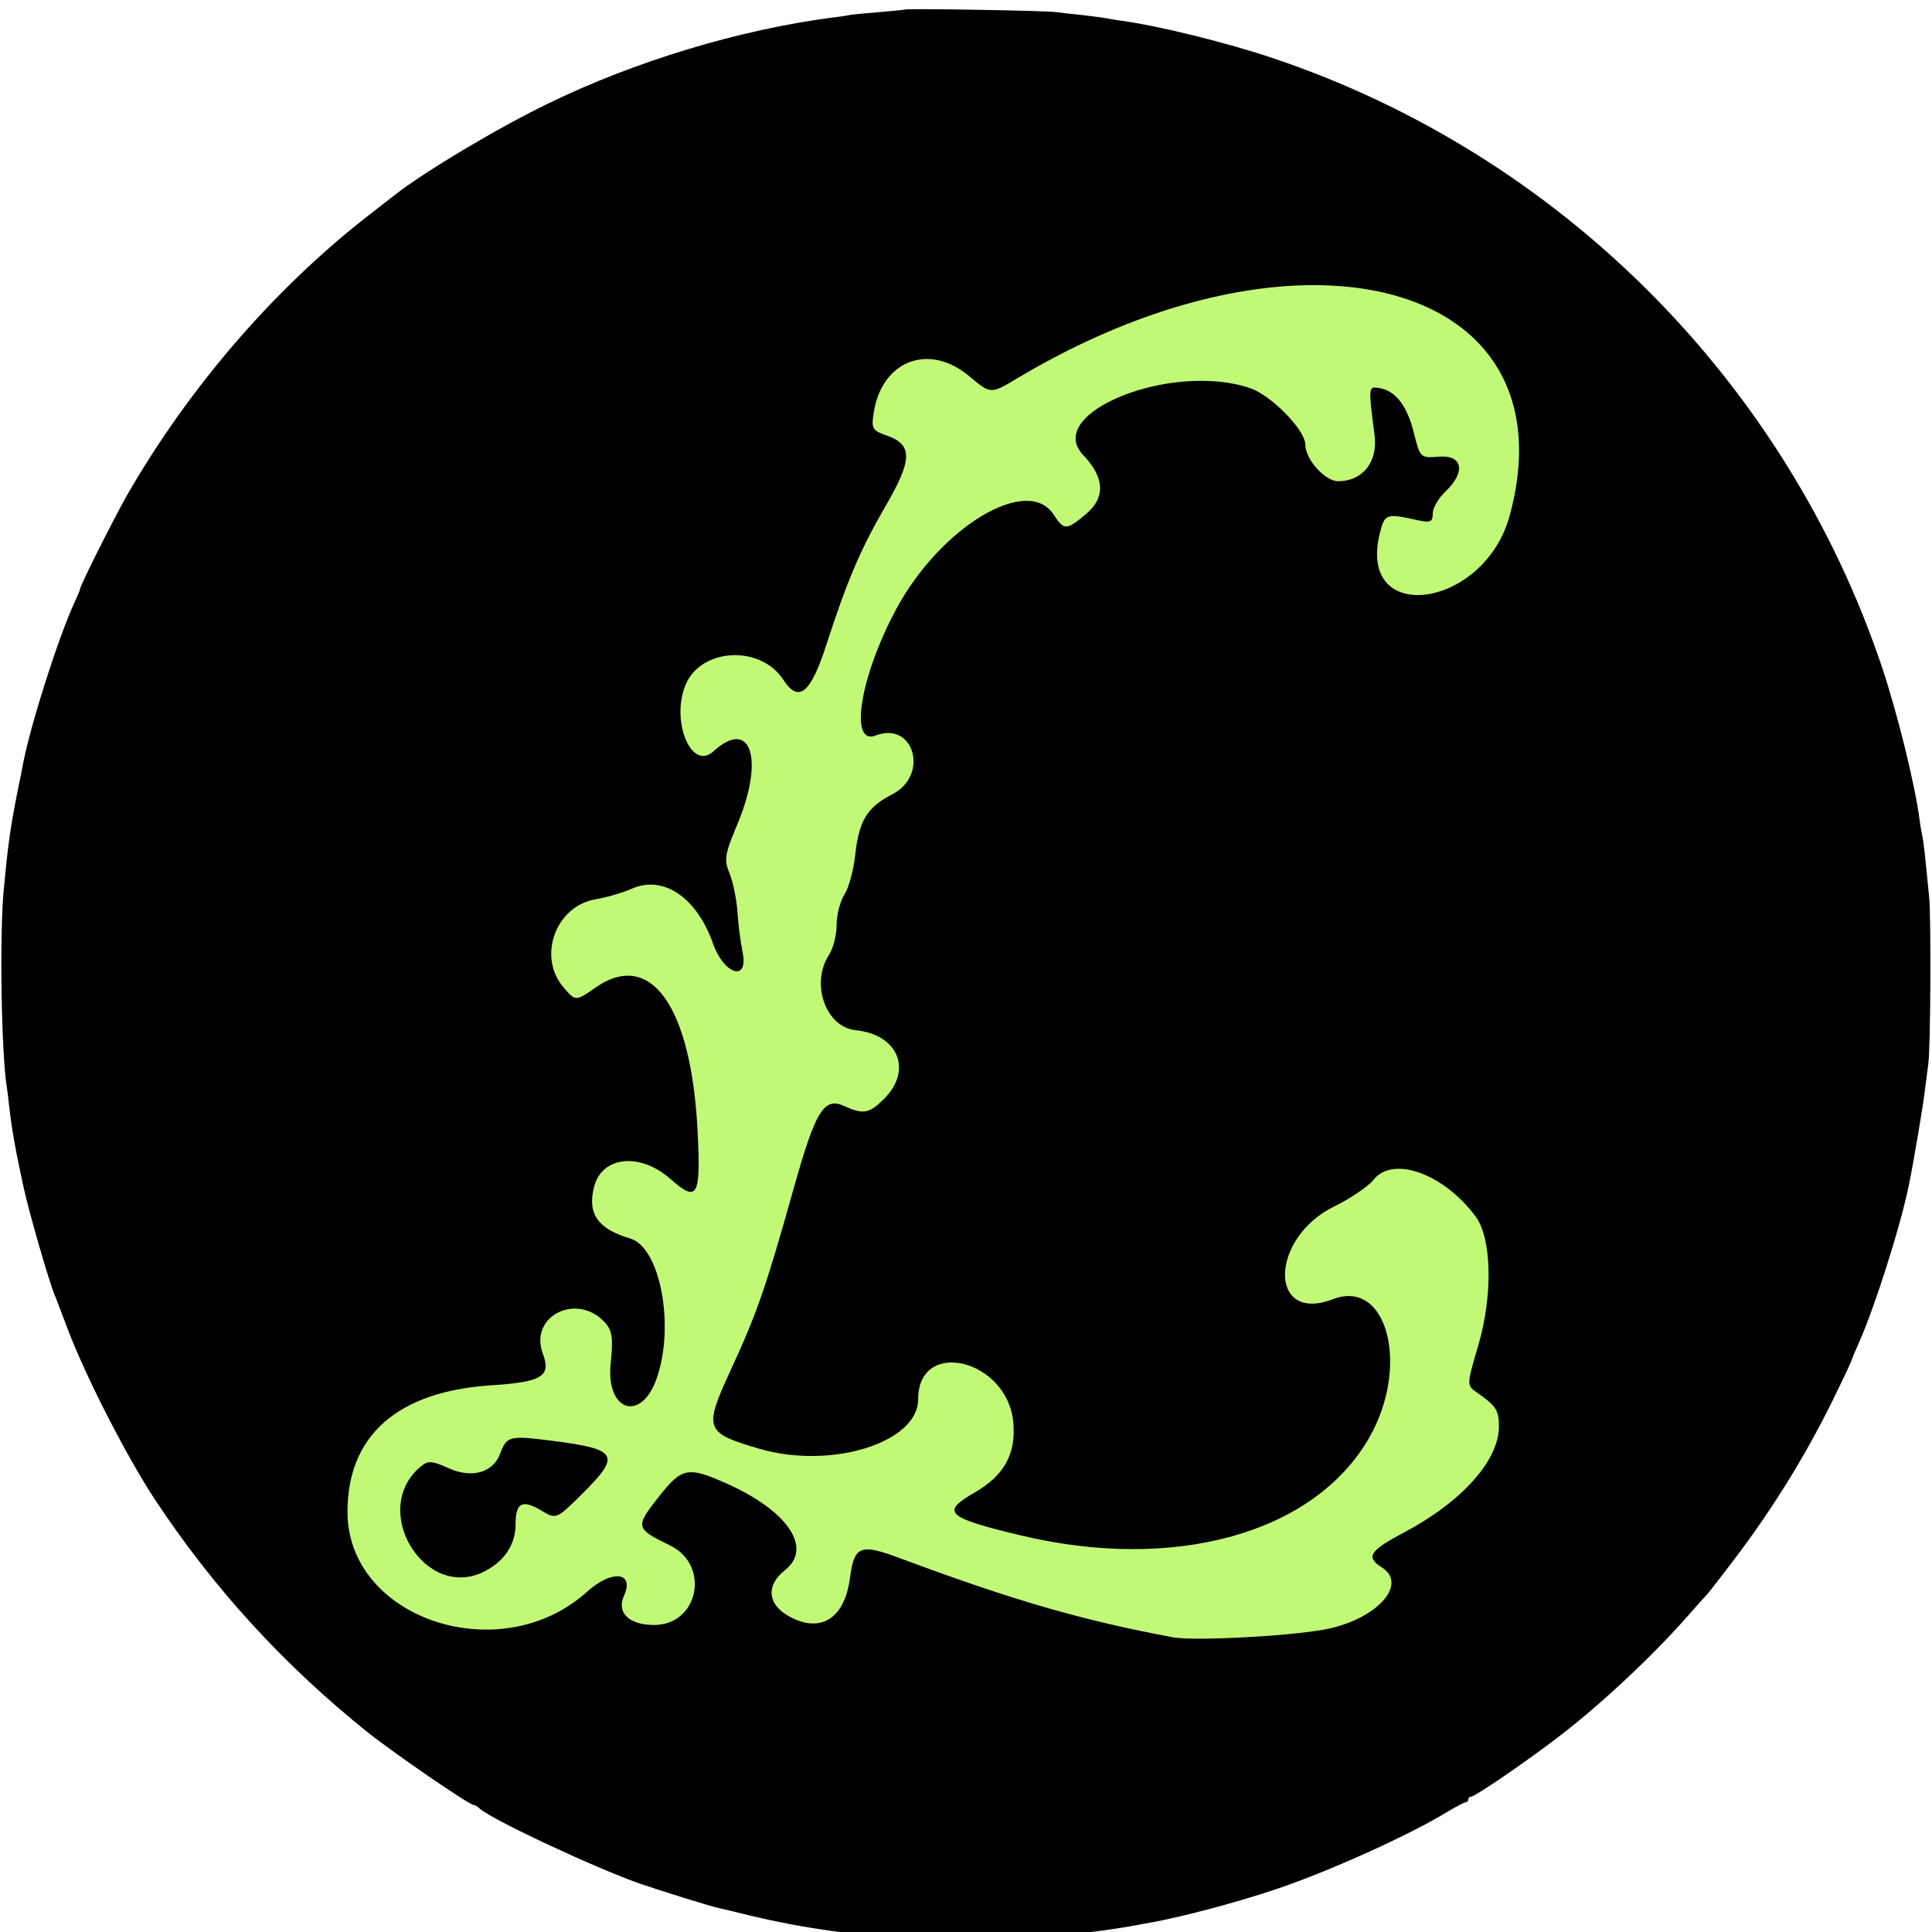 <?xml version="1.0" encoding="UTF-8" standalone="no"?>
<svg
   xmlns:dc="http://purl.org/dc/elements/1.1/"
   xmlns:cc="http://creativecommons.org/ns#"
   xmlns:rdf="http://www.w3.org/1999/02/22-rdf-syntax-ns#"
   xmlns:svg="http://www.w3.org/2000/svg"
   xmlns="http://www.w3.org/2000/svg"
   xmlns:sodipodi="http://sodipodi.sourceforge.net/DTD/sodipodi-0.dtd"
   xmlns:inkscape="http://www.inkscape.org/namespaces/inkscape"
   version="1.0"
   width="700pt"
   height="700pt"
   viewBox="0 0 700 700"
   preserveAspectRatio="xMidYMid meet"
   id="svg2"
   inkscape:version="0.91 r13725"
   sodipodi:docname="safari-pinned-tab.svg">
  <defs
     id="defs12" />
  <sodipodi:namedview
     pagecolor="#ffffff"
     bordercolor="#666666"
     borderopacity="1"
     objecttolerance="10"
     gridtolerance="10"
     guidetolerance="10"
     inkscape:pageopacity="0"
     inkscape:pageshadow="2"
     inkscape:window-width="1621"
     inkscape:window-height="778"
     id="namedview10"
     showgrid="false"
     inkscape:zoom="0.26971429"
     inkscape:cx="437.5"
     inkscape:cy="437.5"
     inkscape:window-x="0"
     inkscape:window-y="225"
     inkscape:window-maximized="0"
     inkscape:current-layer="svg2" />
  <g
     transform="matrix(0.1,0,0,-0.1,-3.3898305e-5,702.966)"
     id="g6"
     style="fill:#000000;stroke:none">
    <path
       d="m 3278,6995 c -1,-1 -42,-5 -89,-9 -47,-4 -95,-8 -105,-10 -10,-2 -41,-7 -69,-10 -335,-44 -715,-158 -1030,-312 -180,-87 -448,-247 -555,-331 -8,-6 -51,-40 -95,-74 C 993,5983 685,5626 460,5235 413,5152 290,4908 290,4895 c 0,-3 -9,-24 -20,-48 C 213,4724 113,4412 84,4265 82,4254 74,4211 65,4170 36,4023 29,3970 13,3800 -2,3635 5,3208 25,3089 c 2,-13 6,-46 9,-74 9,-78 22,-152 51,-285 21,-96 91,-339 114,-395 5,-11 25,-65 46,-120 64,-170 213,-461 314,-615 213,-323 469,-603 771,-845 92,-74 370,-265 386,-265 4,0 15,-6 23,-14 47,-41 413,-212 576,-270 79,-27 261,-84 291,-90 10,-2 57,-13 104,-25 109,-26 200,-43 299,-57 25,-3 57,-8 71,-10 162,-25 683,-25 841,1 13,2 47,7 74,10 71,10 87,13 115,18 14,3 43,8 65,12 115,21 314,74 455,122 188,64 473,192 614,278 32,19 62,35 67,35 5,0 9,5 9,10 0,6 5,10 10,10 15,0 220,141 330,227 152,118 324,280 450,422 36,41 70,79 76,85 6,6 48,61 94,121 150,197 277,405 383,628 26,53 47,99 47,102 0,2 11,28 24,57 57,127 151,421 182,573 17,81 54,301 59,350 4,33 9,71 11,85 9,47 11,525 4,605 -15,157 -21,210 -25,225 -2,8 -7,35 -10,60 -17,129 -80,384 -136,552 -348,1036 -1168,1857 -2204,2206 -168,57 -420,119 -555,137 -19,3 -46,7 -60,10 -13,2 -52,7 -86,11 -33,3 -74,8 -90,10 -33,5 -540,14 -546,9 z"
       id="path8"
       inkscape:connector-curvature="0" />
  </g>
  <path
     style="display:inline;fill:#c1f977;fill-opacity:1"
     d="m 476.58,103.313 c -31.184,-0.148 -69.258,10.577 -108.174,33.851 -9.481,5.67 -9.481,5.672 -17.251,-0.863 -14.492,-12.188 -31.526,-5.766 -34.557,13.034 -0.959,5.949 -0.579,6.63 4.751,8.501 9.365,3.286 9.28,8.681 -0.377,25.326 -9.226,15.903 -13.94,26.937 -21.641,50.668 -5.677,17.494 -9.982,20.961 -15.504,12.477 -8.289,-12.734 -29.857,-11.625 -35.438,1.823 -5.443,13.112 2.137,31.339 10.039,24.14 13.695,-12.476 18.676,2.792 8.661,26.56 -4.502,10.685 -4.812,12.675 -2.756,17.656 1.274,3.087 2.56,9.378 2.86,13.978 0.3,4.599 1.129,11.075 1.835,14.397 2.338,11.006 -6.649,8.46 -10.704,-3.033 -5.897,-16.714 -18.03,-24.887 -29.445,-19.833 -3.334,1.476 -9.13,3.18 -12.876,3.783 -14.592,2.347 -21.42,20.733 -11.858,31.924 4.401,5.151 4.399,5.152 11.634,0.105 19.953,-13.919 34.657,6.7 36.961,51.821 1.224,23.978 0,26.217 -9.703,17.639 -11.188,-9.889 -25.011,-8.443 -27.843,2.912 -2.408,9.658 1.454,15.105 13.156,18.551 10.848,3.195 16.228,31.605 9.591,50.66 -5.619,16.131 -18.484,11.987 -16.682,-5.372 0.948,-9.129 0.576,-11.884 -2.003,-14.752 -10.09,-11.223 -27.702,-2.475 -22.571,11.211 3.082,8.22 -0.254,10.25 -18.829,11.461 -33.812,2.205 -51.96,18.203 -51.96,45.804 0,38.815 55.36,57.321 86.765,29.004 9.059,-8.168 17.35,-7.25 13.397,1.484 -2.745,6.065 1.876,10.534 10.889,10.534 16.209,0 20.53,-21.717 5.745,-28.867 -12.447,-6.019 -12.601,-6.649 -4.23,-17.309 8.607,-10.96 10.65,-11.381 24.782,-5.089 22.225,9.894 31.323,23.393 21.161,31.399 -7.152,5.634 -6.308,12.699 2.035,17.043 11.177,5.818 19.604,0.274 21.505,-14.155 1.544,-11.719 3.708,-12.591 18.02,-7.259 41.148,15.329 66.019,22.539 98.992,28.697 7.388,1.38 40.468,-0.284 54.492,-2.742 18.837,-3.302 31.091,-16.369 21.192,-22.592 -5.892,-3.704 -4.432,-6.041 7.78,-12.486 21.124,-11.146 34.649,-26.2 34.669,-38.578 0.014,-5.865 -1.053,-7.482 -8.173,-12.437 -3.515,-2.446 -3.503,-2.709 0.657,-16.817 5.36,-18.176 4.948,-38.88 -0.929,-46.805 -11.5,-15.505 -29.94,-22.177 -36.937,-13.365 -1.94,2.443 -8.37,6.812 -14.294,9.711 -23.506,11.503 -23.914,42.625 -0.441,33.601 19.688,-7.569 27.975,24.33 13.06,50.281 -19.888,34.605 -70.433,48.697 -126.458,35.247 -26.761,-6.425 -28.823,-8.356 -16.505,-15.438 10.736,-6.172 15.055,-13.943 14.078,-25.326 -1.972,-22.961 -34.493,-30.953 -34.493,-8.477 0,15.71 -31.542,25.514 -57.568,17.897 -19.749,-5.779 -20.22,-7.064 -10.328,-28.52 9.569,-20.754 12.615,-29.53 22.739,-65.573 7.993,-28.457 11.038,-33.443 18.396,-30.068 6.915,3.172 9.07,2.775 14.51,-2.702 10.34,-10.408 4.954,-23.23 -10.408,-24.786 -10.84,-1.098 -16.402,-16.879 -9.623,-27.294 1.511,-2.321 2.748,-7.199 2.748,-10.848 0,-3.649 1.273,-8.595 2.828,-10.985 1.556,-2.39 3.314,-8.837 3.91,-14.333 1.355,-12.496 4.3,-17.315 13.461,-22.019 13.427,-6.895 7.823,-26.64 -6.041,-21.285 -9.723,3.756 -5.673,-21.363 7.363,-45.667 16.026,-29.877 47.643,-48.91 57.104,-34.375 3.784,5.813 4.658,5.785 11.858,-0.315 6.991,-5.922 6.6,-13.121 -1.154,-21.269 -14.523,-15.26 32.118,-33.911 60.533,-24.205 7.68,2.623 19.967,15.21 19.967,20.454 0,5.31 7.129,13.252 11.89,13.252 8.836,0 14.416,-6.988 13.196,-16.526 -2.286,-17.881 -2.289,-17.896 1.683,-17.244 5.921,0.971 10.099,6.375 12.547,16.228 2.265,9.114 2.334,9.179 9.174,8.638 8.566,-0.677 9.698,5.603 2.276,12.623 -2.538,2.4 -4.615,5.991 -4.615,7.985 0,3.123 -0.824,3.442 -5.993,2.299 -10.855,-2.402 -11.416,-2.193 -13.164,4.807 -8.441,33.795 37.796,27.555 47.032,-6.348 14.393,-52.826 -18.423,-83.264 -70.396,-83.511 z M 187.841,520.948 c 2.516,-0.099 6.207,0.32 11.906,1.04 24.24,3.064 25.429,5.147 11.065,19.39 -9.234,9.156 -9.236,9.157 -14.775,5.864 -6.831,-4.062 -9.222,-2.766 -9.222,4.985 0,7.255 -3.949,13.313 -11.097,17.034 -21.604,11.246 -42.138,-22.167 -23.292,-37.9 2.662,-2.222 4.075,-2.147 10.047,0.565 8.441,3.832 16.119,1.698 18.725,-5.202 1.516,-4.014 2.448,-5.611 6.642,-5.775 z"
     id="path4287"
     inkscape:connector-curvature="0" />
</svg>
